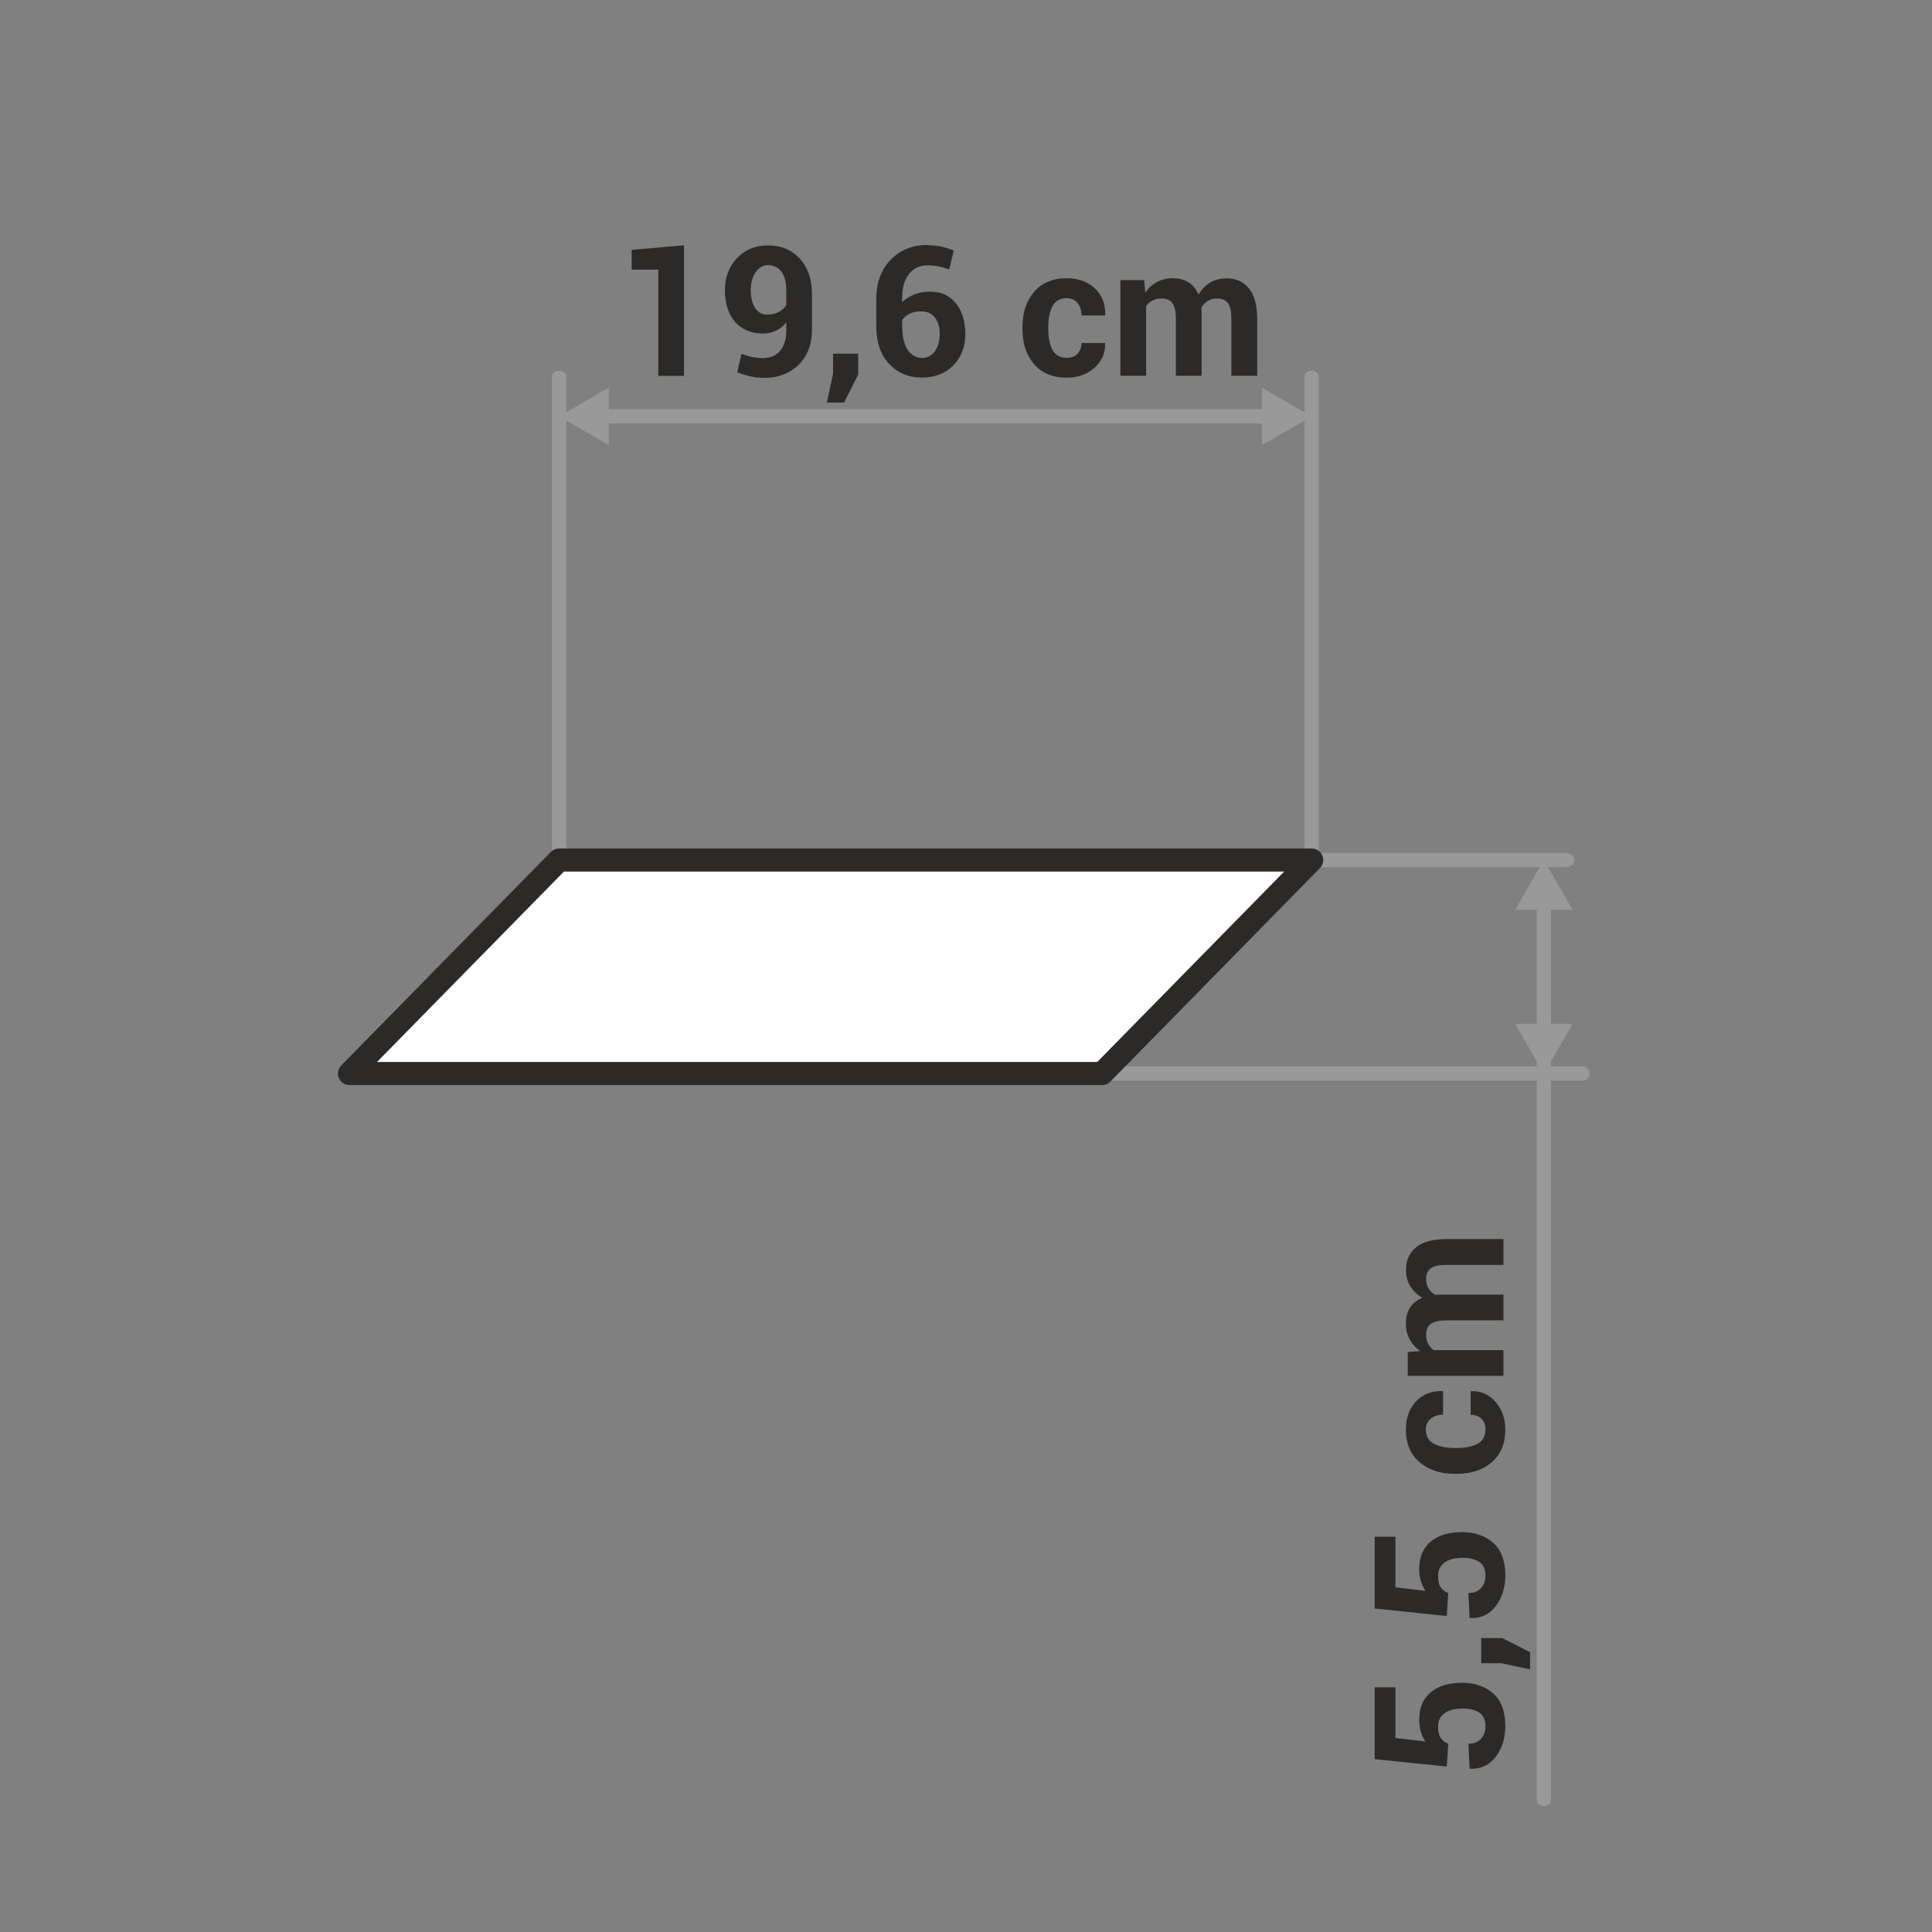 <?xml version="1.0" encoding="UTF-8"?>
<!DOCTYPE svg PUBLIC "-//W3C//DTD SVG 1.1//EN" "http://www.w3.org/Graphics/SVG/1.1/DTD/svg11.dtd">
<!-- Creator: CorelDRAW -->
<svg xmlns="http://www.w3.org/2000/svg" xml:space="preserve" width="178px" height="178px" style="shape-rendering:geometricPrecision; text-rendering:geometricPrecision; image-rendering:optimizeQuality; fill-rule:evenodd; clip-rule:evenodd"
viewBox="0 0 19.746 19.746"
 xmlns:xlink="http://www.w3.org/1999/xlink">
 <rect x="0" y="0" width="19.746" height="19.746" fill="#808080" stroke="none"/>
 <defs>
  <style type="text/css">
   <![CDATA[
    .str0 {stroke:#2B2A28;stroke-width:0.236;stroke-linecap:round;stroke-linejoin:round}
    .fil0 {fill:none}
    .fil3 {fill:#999999}
    .fil4 {fill:white}
    .fil2 {fill:#2B2A28;fill-rule:nonzero}
    .fil1 {fill:#999999;fill-rule:nonzero}
   ]]>
  </style>
 </defs>
 <g id="Layer_x0020_1">
  <g id="_440212792">
   <polygon id="_440214880" class="fil0" points="-0,0 -0,19.746 19.746,19.746 19.746,0 "/>
   <g>
    <g>
     <path id="_440216152" class="fil1" d="M16.015 8.718l0.004 0 0.004 0 0.004 0 0.004 0.001 0.004 0.001 0.003 0.001 0.003 0.001 0.003 0.001 0.003 0.001 0.003 0.002 0.003 0.002 0.003 0.002 0.003 0.002 0.003 0.002 0.003 0.002 0.002 0.002 0.002 0.002 0.002 0.003 0.002 0.003 0.002 0.003 0.002 0.003 0.002 0.003 0.002 0.003 0.001 0.003 0.001 0.003 0.001 0.003 0.001 0.003 0.001 0.004 0.001 0.004 0 0.004 0 0.004 0 0.004 -0 0.004 -0 0.004 -0 0.004 -0.001 0.004 -0.001 0.004 -0.001 0.003 -0.001 0.003 -0.001 0.003 -0.001 0.003 -0.002 0.003 -0.002 0.003 -0.002 0.003 -0.002 0.003 -0.002 0.003 -0.002 0.003 -0.002 0.002 -0.002 0.002 -0.003 0.002 -0.003 0.002 -0.003 0.002 -0.003 0.002 -0.003 0.002 -0.003 0.002 -0.003 0.001 -0.003 0.001 -0.003 0.001 -0.003 0.001 -0.004 0.001 -0.004 0.001 -0.004 0 -0.004 0 -0.004 0 0 -0.145zm-2.61 0.145l0 -0.145 2.61 0 0 0.145 -2.61 0zm0 0l-0.004 -0 -0.004 -0 -0.004 -0 -0.004 -0.001 -0.004 -0.001 -0.003 -0.001 -0.003 -0.001 -0.003 -0.001 -0.003 -0.001 -0.003 -0.002 -0.003 -0.002 -0.003 -0.002 -0.003 -0.002 -0.003 -0.002 -0.003 -0.002 -0.002 -0.002 -0.002 -0.002 -0.002 -0.003 -0.002 -0.003 -0.002 -0.003 -0.002 -0.003 -0.002 -0.003 -0.002 -0.003 -0.001 -0.003 -0.001 -0.003 -0.001 -0.003 -0.001 -0.003 -0.001 -0.004 -0.001 -0.004 -0 -0.004 -0 -0.004 -0 -0.004 0 -0.004 0 -0.004 0 -0.004 0.001 -0.004 0.001 -0.004 0.001 -0.003 0.001 -0.003 0.001 -0.003 0.001 -0.003 0.002 -0.003 0.002 -0.003 0.002 -0.003 0.002 -0.003 0.002 -0.003 0.002 -0.003 0.002 -0.002 0.002 -0.002 0.003 -0.002 0.003 -0.002 0.003 -0.002 0.003 -0.002 0.003 -0.002 0.003 -0.002 0.003 -0.001 0.003 -0.001 0.003 -0.001 0.003 -0.001 0.004 -0.001 0.004 -0.001 0.004 -0 0.004 -0 0.004 -0 0 0.145z"/>
    </g>
    <g>
     <path id="_440217616" class="fil1" d="M16.174 10.9l0.004 0 0.004 0 0.004 0 0.004 0.001 0.004 0.001 0.003 0.001 0.003 0.001 0.003 0.001 0.003 0.001 0.003 0.002 0.003 0.002 0.003 0.002 0.003 0.002 0.003 0.002 0.003 0.002 0.002 0.002 0.002 0.002 0.002 0.003 0.002 0.003 0.002 0.003 0.002 0.003 0.002 0.003 0.002 0.003 0.001 0.003 0.001 0.003 0.001 0.003 0.001 0.003 0.001 0.004 0.001 0.004 0 0.004 0 0.004 0 0.004 -0 0.004 -0 0.004 -0 0.004 -0.001 0.004 -0.001 0.004 -0.001 0.003 -0.001 0.003 -0.001 0.003 -0.001 0.003 -0.002 0.003 -0.002 0.003 -0.002 0.003 -0.002 0.003 -0.002 0.003 -0.002 0.003 -0.002 0.002 -0.002 0.002 -0.003 0.002 -0.003 0.002 -0.003 0.002 -0.003 0.002 -0.003 0.002 -0.003 0.002 -0.003 0.001 -0.003 0.001 -0.003 0.001 -0.003 0.001 -0.004 0.001 -0.004 0.001 -0.004 0 -0.004 0 -0.004 0 0 -0.145zm-4.91 0.145l0 -0.145 4.91 0 0 0.145 -4.91 0zm0 0l-0.004 -0 -0.004 -0 -0.004 -0 -0.004 -0.001 -0.004 -0.001 -0.003 -0.001 -0.003 -0.001 -0.003 -0.001 -0.003 -0.001 -0.003 -0.002 -0.003 -0.002 -0.003 -0.002 -0.003 -0.002 -0.003 -0.002 -0.003 -0.002 -0.002 -0.002 -0.002 -0.002 -0.002 -0.003 -0.002 -0.003 -0.002 -0.003 -0.002 -0.003 -0.002 -0.003 -0.002 -0.003 -0.001 -0.003 -0.001 -0.003 -0.001 -0.003 -0.001 -0.003 -0.001 -0.004 -0.001 -0.004 -0 -0.004 -0 -0.004 -0 -0.004 0 -0.004 0 -0.004 0 -0.004 0.001 -0.004 0.001 -0.004 0.001 -0.003 0.001 -0.003 0.001 -0.003 0.001 -0.003 0.002 -0.003 0.002 -0.003 0.002 -0.003 0.002 -0.003 0.002 -0.003 0.002 -0.003 0.002 -0.002 0.002 -0.002 0.003 -0.002 0.003 -0.002 0.003 -0.002 0.003 -0.002 0.003 -0.002 0.003 -0.002 0.003 -0.001 0.003 -0.001 0.003 -0.001 0.003 -0.001 0.004 -0.001 0.004 -0.001 0.004 -0 0.004 -0 0.004 -0 0 0.145z"/>
    </g>
    <path class="fil2" d="M14.785 18.055l-0.735 -0.076 0 -0.734 0.212 0 0 0.518 0.307 0.036c-0.018,-0.025 -0.033,-0.056 -0.045,-0.093 -0.012,-0.037 -0.018,-0.078 -0.019,-0.122 -0.002,-0.122 0.036,-0.217 0.113,-0.284 0.077,-0.067 0.186,-0.101 0.326,-0.101 0.129,0 0.235,0.037 0.317,0.109 0.083,0.073 0.124,0.184 0.124,0.334 0,0.121 -0.032,0.225 -0.096,0.311 -0.064,0.086 -0.152,0.128 -0.264,0.125l-0.005 -0.002 -0.012 -0.254c0.055,0 0.097,-0.017 0.128,-0.05 0.031,-0.033 0.046,-0.076 0.046,-0.13 0,-0.063 -0.02,-0.108 -0.061,-0.137 -0.041,-0.029 -0.099,-0.043 -0.175,-0.043 -0.076,0 -0.136,0.016 -0.181,0.047 -0.045,0.032 -0.067,0.078 -0.067,0.139 0,0.051 0.009,0.089 0.028,0.116 0.018,0.027 0.044,0.046 0.076,0.057l-0.015 0.232zm0.568 -1.313l0.285 0.144 0 0.176 -0.293 -0.063 -0.206 0 0 -0.257 0.214 0zm-0.568 -0.226l-0.735 -0.076 0 -0.734 0.212 0 0 0.517 0.307 0.036c-0.018,-0.025 -0.033,-0.056 -0.045,-0.093 -0.012,-0.037 -0.018,-0.078 -0.019,-0.122 -0.002,-0.122 0.036,-0.217 0.113,-0.284 0.077,-0.067 0.186,-0.101 0.326,-0.101 0.129,0 0.235,0.037 0.317,0.109 0.083,0.073 0.124,0.184 0.124,0.334 0,0.121 -0.032,0.225 -0.096,0.311 -0.064,0.086 -0.152,0.128 -0.264,0.125l-0.005 -0.002 -0.012 -0.254c0.055,0 0.097,-0.017 0.128,-0.05 0.031,-0.033 0.046,-0.076 0.046,-0.13 0,-0.063 -0.02,-0.108 -0.061,-0.137 -0.041,-0.029 -0.099,-0.043 -0.175,-0.043 -0.076,0 -0.136,0.016 -0.181,0.047 -0.045,0.032 -0.067,0.078 -0.067,0.139 0,0.051 0.009,0.089 0.028,0.116 0.018,0.027 0.044,0.046 0.076,0.057l-0.015 0.232zm0.397 -1.906c0,-0.046 -0.013,-0.082 -0.041,-0.109 -0.027,-0.027 -0.064,-0.041 -0.11,-0.041l0 -0.24 0.006 -0.002c0.099,-0.002 0.181,0.034 0.248,0.11 0.067,0.076 0.1,0.17 0.1,0.282 0,0.144 -0.046,0.256 -0.139,0.335 -0.093,0.079 -0.211,0.118 -0.355,0.118l-0.027 0c-0.143,0 -0.261,-0.039 -0.355,-0.118 -0.093,-0.079 -0.14,-0.19 -0.14,-0.334 0,-0.119 0.035,-0.215 0.103,-0.288 0.069,-0.073 0.159,-0.108 0.271,-0.106l0.006 0.002 0 0.24c-0.051,0 -0.092,0.013 -0.126,0.04 -0.033,0.027 -0.05,0.064 -0.05,0.112 0,0.068 0.027,0.116 0.082,0.145 0.055,0.029 0.124,0.043 0.209,0.043l0.027 0c0.087,0 0.157,-0.014 0.211,-0.043 0.053,-0.029 0.08,-0.078 0.08,-0.147zm-0.794 -0.791l0.129 -0.011c-0.047,-0.031 -0.083,-0.071 -0.109,-0.118 -0.026,-0.047 -0.039,-0.102 -0.039,-0.164 0,-0.063 0.014,-0.116 0.042,-0.161 0.028,-0.044 0.07,-0.078 0.126,-0.101 -0.052,-0.03 -0.093,-0.069 -0.123,-0.118 -0.03,-0.048 -0.044,-0.105 -0.044,-0.17 0,-0.096 0.034,-0.172 0.103,-0.228 0.068,-0.056 0.173,-0.084 0.313,-0.084l0.58 0 0 0.264 -0.581 0c-0.078,0 -0.133,0.012 -0.163,0.036 -0.031,0.024 -0.046,0.06 -0.046,0.108 0,0.037 0.008,0.07 0.025,0.097 0.017,0.027 0.04,0.049 0.069,0.065 0.011,0 0.021,-0 0.029,-0.001 0.008,-0.001 0.017,-0.001 0.025,-0.001l0.642 0 0 0.263 -0.581 0c-0.077,0 -0.13,0.012 -0.162,0.036 -0.031,0.024 -0.047,0.06 -0.047,0.109 0,0.035 0.006,0.067 0.02,0.093 0.013,0.027 0.033,0.049 0.057,0.066l0.713 0 0 0.263 -0.978 0 0 -0.245z"/>
    <polygon class="fil3" points="15.779,10.972 15.632,10.718 15.486,10.464 15.779,10.464 16.073,10.464 15.926,10.718 "/>
    <polygon class="fil3" points="15.779,8.79 15.632,9.044 15.486,9.299 15.779,9.299 16.073,9.299 15.926,9.044 "/>
    <g>
     <path class="fil1" d="M15.852 18.387l-0 0.004 -0 0.004 -0 0.004 -0.001 0.004 -0.001 0.004 -0.001 0.003 -0.001 0.003 -0.001 0.003 -0.001 0.003 -0.002 0.003 -0.002 0.003 -0.002 0.003 -0.002 0.003 -0.002 0.003 -0.002 0.003 -0.002 0.002 -0.002 0.002 -0.003 0.002 -0.003 0.002 -0.003 0.002 -0.003 0.002 -0.003 0.002 -0.003 0.002 -0.003 0.001 -0.003 0.001 -0.003 0.001 -0.004 0.001 -0.004 0.001 -0.004 0.001 -0.004 0 -0.004 0 -0.004 0 -0.004 -0 -0.004 -0 -0.004 -0 -0.004 -0.001 -0.004 -0.001 -0.004 -0.001 -0.003 -0.001 -0.003 -0.001 -0.003 -0.001 -0.003 -0.002 -0.003 -0.002 -0.003 -0.002 -0.003 -0.002 -0.003 -0.002 -0.003 -0.002 -0.002 -0.002 -0.002 -0.002 -0.002 -0.003 -0.002 -0.003 -0.002 -0.003 -0.002 -0.003 -0.002 -0.003 -0.002 -0.003 -0.001 -0.003 -0.001 -0.003 -0.001 -0.003 -0.001 -0.003 -0.001 -0.004 -0.001 -0.004 -0 -0.004 -0 -0.004 -0 -0.004 0.146 0zm-0.146 -9.258l0.146 0 0 9.258 -0.146 0 0 -9.258zm0 0l0 -0.004 0 -0.004 0 -0.004 0.001 -0.004 0.001 -0.004 0.001 -0.003 0.001 -0.003 0.001 -0.003 0.001 -0.003 0.002 -0.003 0.002 -0.003 0.002 -0.003 0.002 -0.003 0.002 -0.003 0.002 -0.003 0.002 -0.002 0.002 -0.002 0.003 -0.002 0.003 -0.002 0.003 -0.002 0.003 -0.002 0.003 -0.002 0.003 -0.002 0.003 -0.001 0.003 -0.001 0.003 -0.001 0.004 -0.001 0.004 -0.001 0.004 -0.001 0.004 -0 0.004 -0 0.004 -0 0.004 0 0.004 0 0.004 0 0.004 0.001 0.004 0.001 0.004 0.001 0.003 0.001 0.003 0.001 0.003 0.001 0.003 0.002 0.003 0.002 0.003 0.002 0.003 0.002 0.003 0.002 0.003 0.002 0.002 0.002 0.002 0.002 0.002 0.003 0.002 0.003 0.002 0.003 0.002 0.003 0.002 0.003 0.002 0.003 0.001 0.003 0.001 0.003 0.001 0.003 0.001 0.003 0.001 0.004 0.001 0.004 0 0.004 0 0.004 0 0.004 -0.146 0z"/>
    </g>
    <g>
     <path class="fil1" d="M5.787 3.861l-0.146 0 0 -0.004 0 -0.004 0 -0.004 0.001 -0.004 0.001 -0.004 0.001 -0.003 0.001 -0.003 0.001 -0.003 0.001 -0.003 0.002 -0.003 0.002 -0.003 0.002 -0.003 0.002 -0.003 0.002 -0.003 0.002 -0.003 0.002 -0.002 0.002 -0.002 0.003 -0.002 0.003 -0.002 0.003 -0.002 0.003 -0.002 0.003 -0.002 0.003 -0.002 0.003 -0.001 0.003 -0.001 0.003 -0.001 0.004 -0.001 0.004 -0.001 0.004 -0.001 0.004 -0 0.004 -0 0.004 -0 0.004 0 0.004 0 0.004 0 0.004 0.001 0.004 0.001 0.004 0.001 0.003 0.001 0.003 0.001 0.003 0.001 0.003 0.002 0.003 0.002 0.003 0.002 0.003 0.002 0.003 0.002 0.003 0.002 0.002 0.002 0.002 0.002 0.002 0.003 0.002 0.003 0.002 0.003 0.002 0.003 0.002 0.003 0.002 0.003 0.001 0.003 0.001 0.003 0.001 0.003 0.001 0.003 0.001 0.004 0.001 0.004 0 0.004 0 0.004 0 0.004zm-0.146 4.93l0 -4.93 0.146 0 0 4.93 -0.146 0zm0 0l0.146 0 -0 0.004 -0 0.004 -0 0.004 -0.001 0.004 -0.001 0.004 -0.001 0.003 -0.001 0.003 -0.001 0.003 -0.001 0.003 -0.002 0.003 -0.002 0.003 -0.002 0.003 -0.002 0.003 -0.002 0.003 -0.002 0.003 -0.002 0.002 -0.002 0.002 -0.003 0.002 -0.003 0.002 -0.003 0.002 -0.003 0.002 -0.003 0.002 -0.003 0.002 -0.003 0.001 -0.003 0.001 -0.003 0.001 -0.004 0.001 -0.004 0.001 -0.004 0.001 -0.004 0 -0.004 0 -0.004 0 -0.004 -0 -0.004 -0 -0.004 -0 -0.004 -0.001 -0.004 -0.001 -0.004 -0.001 -0.003 -0.001 -0.003 -0.001 -0.003 -0.001 -0.003 -0.002 -0.003 -0.002 -0.003 -0.002 -0.003 -0.002 -0.003 -0.002 -0.003 -0.002 -0.002 -0.002 -0.002 -0.002 -0.002 -0.003 -0.002 -0.003 -0.002 -0.003 -0.002 -0.003 -0.002 -0.003 -0.002 -0.003 -0.001 -0.003 -0.001 -0.003 -0.001 -0.003 -0.001 -0.003 -0.001 -0.004 -0.001 -0.004 -0 -0.004 -0 -0.004 -0 -0.004z"/>
    </g>
    <g>
     <path class="fil1" d="M13.479 3.861l-0.146 0 0 -0.004 0 -0.004 0 -0.004 0.001 -0.004 0.001 -0.004 0.001 -0.003 0.001 -0.003 0.001 -0.003 0.001 -0.003 0.002 -0.003 0.002 -0.003 0.002 -0.003 0.002 -0.003 0.002 -0.003 0.002 -0.003 0.002 -0.002 0.002 -0.002 0.003 -0.002 0.003 -0.002 0.003 -0.002 0.003 -0.002 0.003 -0.002 0.003 -0.002 0.003 -0.001 0.003 -0.001 0.003 -0.001 0.004 -0.001 0.004 -0.001 0.004 -0.001 0.004 -0 0.004 -0 0.004 -0 0.004 0 0.004 0 0.004 0 0.004 0.001 0.004 0.001 0.004 0.001 0.003 0.001 0.003 0.001 0.003 0.001 0.003 0.002 0.003 0.002 0.003 0.002 0.003 0.002 0.003 0.002 0.003 0.002 0.002 0.002 0.002 0.002 0.002 0.003 0.002 0.003 0.002 0.003 0.002 0.003 0.002 0.003 0.002 0.003 0.001 0.003 0.001 0.003 0.001 0.003 0.001 0.003 0.001 0.004 0.001 0.004 0 0.004 0 0.004 0 0.004zm-0.146 4.93l0 -4.93 0.146 0 0 4.93 -0.146 0zm0 0l0.146 0 -0 0.004 -0 0.004 -0 0.004 -0.001 0.004 -0.001 0.004 -0.001 0.003 -0.001 0.003 -0.001 0.003 -0.001 0.003 -0.002 0.003 -0.002 0.003 -0.002 0.003 -0.002 0.003 -0.002 0.003 -0.002 0.003 -0.002 0.002 -0.002 0.002 -0.003 0.002 -0.003 0.002 -0.003 0.002 -0.003 0.002 -0.003 0.002 -0.003 0.002 -0.003 0.001 -0.003 0.001 -0.003 0.001 -0.004 0.001 -0.004 0.001 -0.004 0.001 -0.004 0 -0.004 0 -0.004 0 -0.004 -0 -0.004 -0 -0.004 -0 -0.004 -0.001 -0.004 -0.001 -0.004 -0.001 -0.003 -0.001 -0.003 -0.001 -0.003 -0.001 -0.003 -0.002 -0.003 -0.002 -0.003 -0.002 -0.003 -0.002 -0.003 -0.002 -0.003 -0.002 -0.002 -0.002 -0.002 -0.002 -0.002 -0.003 -0.002 -0.003 -0.002 -0.003 -0.002 -0.003 -0.002 -0.003 -0.002 -0.003 -0.001 -0.003 -0.001 -0.003 -0.001 -0.003 -0.001 -0.003 -0.001 -0.004 -0.001 -0.004 -0 -0.004 -0 -0.004 -0 -0.004z"/>
    </g>
    <polygon class="fil3" points="5.714,4.256 5.968,4.109 6.222,3.962 6.222,4.256 6.222,4.549 5.968,4.402 "/>
    <polygon class="fil3" points="13.406,4.256 13.151,4.109 12.897,3.962 12.897,4.256 12.897,4.549 13.151,4.402 "/>
    <path class="fil2" d="M6.991 3.842l-0.263 0 0 -1.086 -0.272 0 0 -0.202 0.535 -0.047 0 1.334zm0.823 -0.184c0.065,0 0.118,-0.024 0.16,-0.074 0.042,-0.049 0.062,-0.118 0.062,-0.205l0 -0.085c-0.029,0.038 -0.064,0.066 -0.105,0.086 -0.04,0.019 -0.084,0.029 -0.13,0.029 -0.122,0 -0.218,-0.04 -0.288,-0.119 -0.069,-0.08 -0.104,-0.187 -0.104,-0.324 0,-0.132 0.041,-0.241 0.124,-0.328 0.083,-0.087 0.188,-0.13 0.316,-0.13 0.133,0 0.241,0.044 0.324,0.134 0.084,0.089 0.126,0.213 0.126,0.371l0 0.354c0,0.152 -0.046,0.272 -0.137,0.361 -0.091,0.089 -0.207,0.134 -0.348,0.134 -0.046,0 -0.093,-0.005 -0.142,-0.015 -0.048,-0.01 -0.094,-0.024 -0.137,-0.042l0.044 -0.19c0.038,0.016 0.075,0.027 0.111,0.034 0.036,0.007 0.077,0.011 0.123,0.011zm0.031 -0.443c0.043,0 0.08,-0.009 0.113,-0.026 0.033,-0.018 0.059,-0.041 0.078,-0.071l0 -0.154c0,-0.082 -0.017,-0.146 -0.051,-0.189 -0.034,-0.043 -0.079,-0.065 -0.135,-0.065 -0.053,0 -0.096,0.025 -0.128,0.074 -0.033,0.049 -0.049,0.11 -0.049,0.181 0,0.075 0.015,0.136 0.044,0.182 0.03,0.046 0.072,0.069 0.128,0.069zm0.926 0.614l-0.144 0.285 -0.176 0 0.063 -0.293 0 -0.206 0.257 0 0 0.214zm0.705 -1.323c0.051,0 0.099,0.005 0.142,0.014 0.044,0.01 0.087,0.023 0.13,0.041l-0.047 0.193c-0.041,-0.014 -0.077,-0.024 -0.11,-0.032 -0.032,-0.007 -0.07,-0.01 -0.113,-0.01 -0.077,0 -0.139,0.029 -0.187,0.088 -0.047,0.059 -0.071,0.141 -0.071,0.247l0 0.042c0.035,-0.034 0.077,-0.061 0.125,-0.08 0.048,-0.019 0.102,-0.028 0.162,-0.028 0.113,0 0.2,0.04 0.264,0.12 0.063,0.08 0.095,0.184 0.095,0.312 0,0.132 -0.041,0.239 -0.123,0.322 -0.082,0.083 -0.189,0.124 -0.321,0.124 -0.137,0 -0.249,-0.047 -0.336,-0.141 -0.087,-0.094 -0.13,-0.222 -0.13,-0.386l0 -0.276c0,-0.167 0.049,-0.3 0.147,-0.401 0.098,-0.1 0.222,-0.151 0.372,-0.151zm-0.056 0.676c-0.047,0 -0.088,0.008 -0.121,0.023 -0.033,0.015 -0.059,0.037 -0.078,0.064l0 0.071c0,0.101 0.019,0.179 0.056,0.235 0.037,0.055 0.086,0.083 0.147,0.083 0.055,0 0.098,-0.023 0.131,-0.069 0.032,-0.046 0.049,-0.104 0.049,-0.174 0,-0.072 -0.016,-0.129 -0.049,-0.17 -0.033,-0.041 -0.077,-0.062 -0.133,-0.062zm1.483 0.475c0.046,0 0.082,-0.013 0.109,-0.041 0.027,-0.027 0.041,-0.064 0.041,-0.11l0.24 0 0.002 0.006c0.002,0.099 -0.034,0.181 -0.11,0.248 -0.076,0.067 -0.17,0.1 -0.282,0.1 -0.144,0 -0.256,-0.046 -0.335,-0.139 -0.079,-0.093 -0.118,-0.211 -0.118,-0.355l0 -0.027c0,-0.143 0.039,-0.261 0.118,-0.355 0.079,-0.093 0.19,-0.14 0.334,-0.14 0.119,0 0.215,0.035 0.288,0.103 0.073,0.069 0.108,0.159 0.106,0.271l-0.002 0.006 -0.24 0c0,-0.051 -0.013,-0.092 -0.04,-0.126 -0.027,-0.033 -0.064,-0.05 -0.112,-0.05 -0.068,0 -0.116,0.027 -0.145,0.082 -0.029,0.055 -0.043,0.124 -0.043,0.209l0 0.027c0,0.087 0.014,0.157 0.043,0.211 0.029,0.053 0.078,0.08 0.147,0.08zm0.791 -0.794l0.011 0.129c0.031,-0.047 0.071,-0.083 0.118,-0.109 0.047,-0.026 0.102,-0.039 0.164,-0.039 0.063,0 0.116,0.014 0.161,0.042 0.044,0.028 0.078,0.07 0.101,0.126 0.03,-0.052 0.069,-0.093 0.118,-0.123 0.048,-0.03 0.105,-0.044 0.17,-0.044 0.096,0 0.172,0.034 0.228,0.103 0.056,0.068 0.084,0.173 0.084,0.313l0 0.58 -0.264 0 0 -0.581c0,-0.078 -0.012,-0.133 -0.036,-0.163 -0.024,-0.031 -0.06,-0.046 -0.108,-0.046 -0.037,0 -0.07,0.008 -0.097,0.025 -0.027,0.017 -0.049,0.04 -0.065,0.069 0,0.011 0,0.021 0.001,0.029 0.001,0.008 0.001,0.017 0.001,0.025l0 0.642 -0.263 0 0 -0.581c0,-0.077 -0.012,-0.13 -0.036,-0.162 -0.024,-0.031 -0.06,-0.047 -0.109,-0.047 -0.035,0 -0.067,0.006 -0.093,0.02 -0.027,0.013 -0.049,0.033 -0.066,0.057l0 0.713 -0.263 0 0 -0.978 0.245 0z"/>
    <g>
     <polygon class="fil1" points="13.067,4.183 13.067,4.328 6.053,4.328 6.053,4.183 "/>
    </g>
    <polygon class="fil4 str0" points="13.406,8.79 5.714,8.79 3.572,10.972 11.264,10.972 "/>
   </g>
  </g>
 </g>
</svg>
